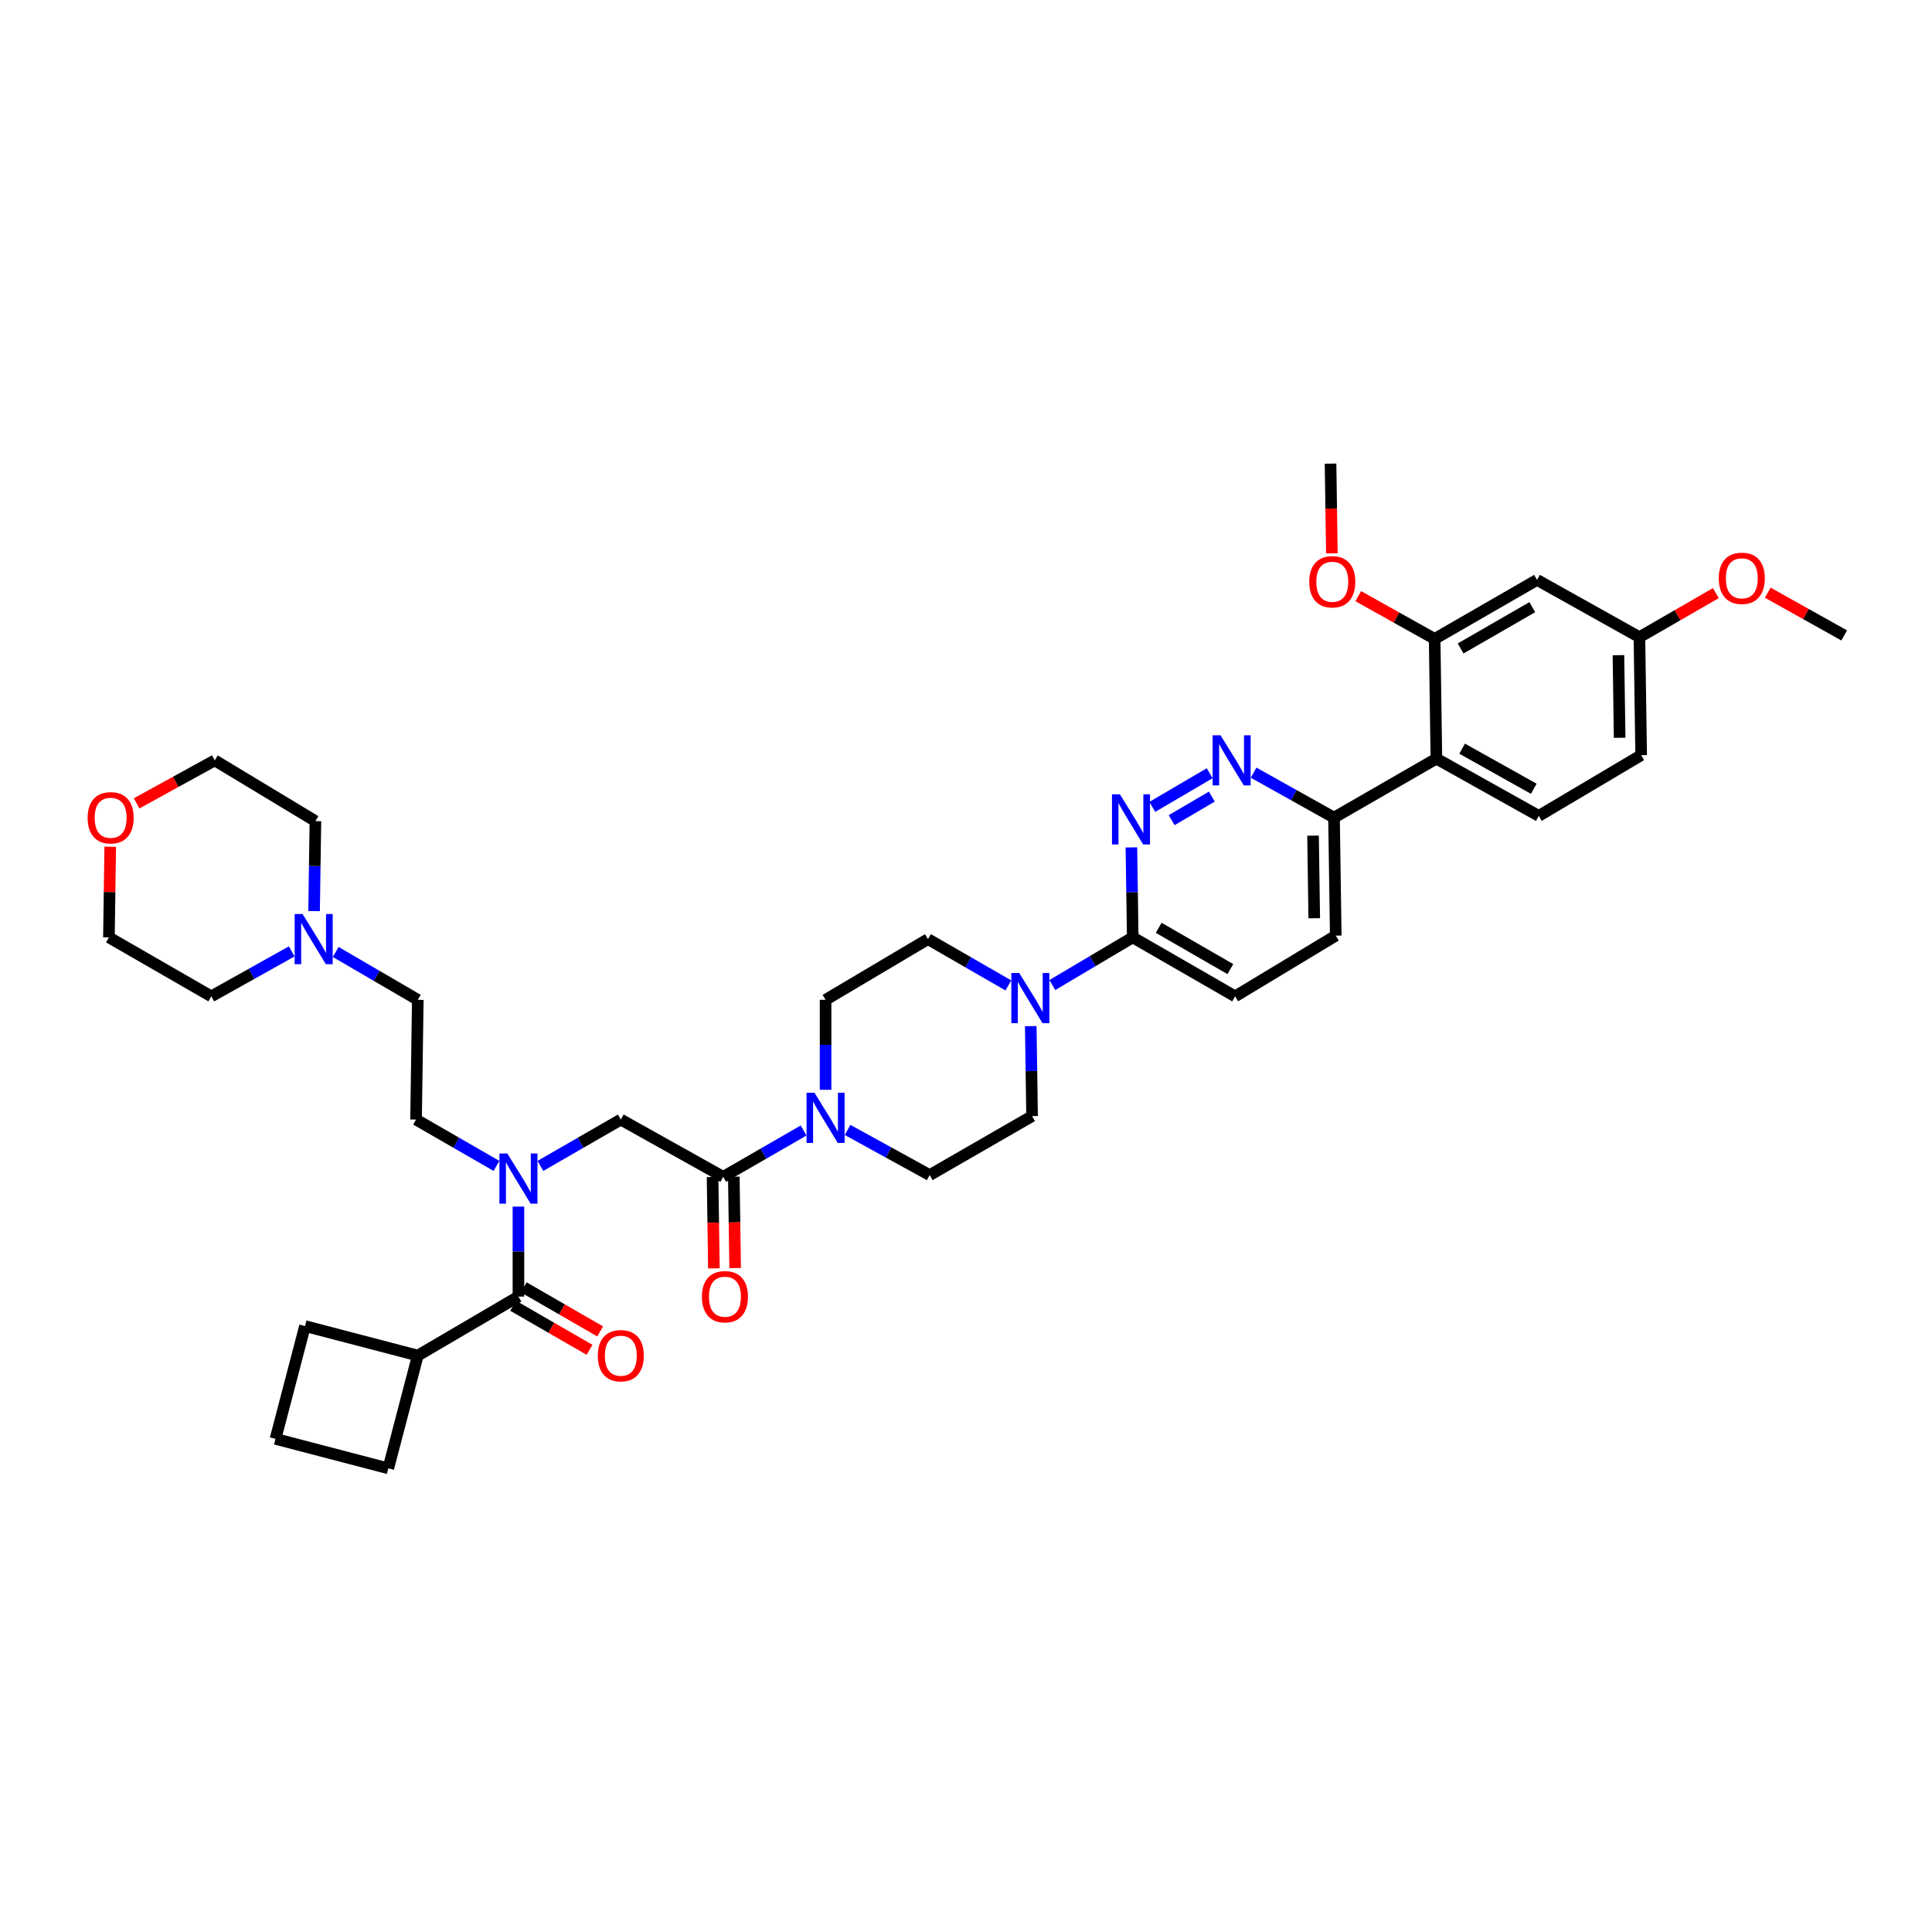 <?xml version='1.0' encoding='iso-8859-1'?>
<svg version='1.1' baseProfile='full'
              xmlns='http://www.w3.org/2000/svg'
                      xmlns:rdkit='http://www.rdkit.org/xml'
                      xmlns:xlink='http://www.w3.org/1999/xlink'
                  xml:space='preserve'
width='1000px' height='1000px' viewBox='0 0 1000 1000'>
<!-- END OF HEADER -->
<rect style='opacity:1.0;fill:#FFFFFF;stroke:none' width='1000' height='1000' x='0' y='0'> </rect>
<path class='bond-0' d='M 216.25,701.639 L 157.868,686.37' style='fill:none;fill-rule:evenodd;stroke:#000000;stroke-width:6px;stroke-linecap:butt;stroke-linejoin:miter;stroke-opacity:1' />
<path class='bond-1' d='M 216.25,701.639 L 200.98,760.021' style='fill:none;fill-rule:evenodd;stroke:#000000;stroke-width:6px;stroke-linecap:butt;stroke-linejoin:miter;stroke-opacity:1' />
<path class='bond-2' d='M 216.25,701.639 L 268.344,671.101' style='fill:none;fill-rule:evenodd;stroke:#000000;stroke-width:6px;stroke-linecap:butt;stroke-linejoin:miter;stroke-opacity:1' />
<path class='bond-3' d='M 279.717,603.47 L 300.524,591.478' style='fill:none;fill-rule:evenodd;stroke:#0000FF;stroke-width:6px;stroke-linecap:butt;stroke-linejoin:miter;stroke-opacity:1' />
<path class='bond-3' d='M 300.524,591.478 L 321.331,579.486' style='fill:none;fill-rule:evenodd;stroke:#000000;stroke-width:6px;stroke-linecap:butt;stroke-linejoin:miter;stroke-opacity:1' />
<path class='bond-4' d='M 268.344,624.529 L 268.344,647.815' style='fill:none;fill-rule:evenodd;stroke:#0000FF;stroke-width:6px;stroke-linecap:butt;stroke-linejoin:miter;stroke-opacity:1' />
<path class='bond-4' d='M 268.344,647.815 L 268.344,671.101' style='fill:none;fill-rule:evenodd;stroke:#000000;stroke-width:6px;stroke-linecap:butt;stroke-linejoin:miter;stroke-opacity:1' />
<path class='bond-5' d='M 256.972,603.471 L 236.162,591.479' style='fill:none;fill-rule:evenodd;stroke:#0000FF;stroke-width:6px;stroke-linecap:butt;stroke-linejoin:miter;stroke-opacity:1' />
<path class='bond-5' d='M 236.162,591.479 L 215.351,579.486' style='fill:none;fill-rule:evenodd;stroke:#000000;stroke-width:6px;stroke-linecap:butt;stroke-linejoin:miter;stroke-opacity:1' />
<path class='bond-6' d='M 265.598,675.866 L 285.37,687.261' style='fill:none;fill-rule:evenodd;stroke:#000000;stroke-width:6px;stroke-linecap:butt;stroke-linejoin:miter;stroke-opacity:1' />
<path class='bond-6' d='M 285.37,687.261 L 305.142,698.656' style='fill:none;fill-rule:evenodd;stroke:#FF0000;stroke-width:6px;stroke-linecap:butt;stroke-linejoin:miter;stroke-opacity:1' />
<path class='bond-6' d='M 271.09,666.337 L 290.862,677.732' style='fill:none;fill-rule:evenodd;stroke:#000000;stroke-width:6px;stroke-linecap:butt;stroke-linejoin:miter;stroke-opacity:1' />
<path class='bond-6' d='M 290.862,677.732 L 310.633,689.127' style='fill:none;fill-rule:evenodd;stroke:#FF0000;stroke-width:6px;stroke-linecap:butt;stroke-linejoin:miter;stroke-opacity:1' />
<path class='bond-7' d='M 142.598,744.752 L 200.98,760.021' style='fill:none;fill-rule:evenodd;stroke:#000000;stroke-width:6px;stroke-linecap:butt;stroke-linejoin:miter;stroke-opacity:1' />
<path class='bond-8' d='M 142.598,744.752 L 157.868,686.37' style='fill:none;fill-rule:evenodd;stroke:#000000;stroke-width:6px;stroke-linecap:butt;stroke-linejoin:miter;stroke-opacity:1' />
<path class='bond-9' d='M 173.762,492.732 L 195.006,505.122' style='fill:none;fill-rule:evenodd;stroke:#0000FF;stroke-width:6px;stroke-linecap:butt;stroke-linejoin:miter;stroke-opacity:1' />
<path class='bond-9' d='M 195.006,505.122 L 216.25,517.512' style='fill:none;fill-rule:evenodd;stroke:#000000;stroke-width:6px;stroke-linecap:butt;stroke-linejoin:miter;stroke-opacity:1' />
<path class='bond-10' d='M 150.997,492.434 L 130.181,504.075' style='fill:none;fill-rule:evenodd;stroke:#0000FF;stroke-width:6px;stroke-linecap:butt;stroke-linejoin:miter;stroke-opacity:1' />
<path class='bond-10' d='M 130.181,504.075 L 109.366,515.715' style='fill:none;fill-rule:evenodd;stroke:#000000;stroke-width:6px;stroke-linecap:butt;stroke-linejoin:miter;stroke-opacity:1' />
<path class='bond-11' d='M 162.572,471.576 L 162.914,448.29' style='fill:none;fill-rule:evenodd;stroke:#0000FF;stroke-width:6px;stroke-linecap:butt;stroke-linejoin:miter;stroke-opacity:1' />
<path class='bond-11' d='M 162.914,448.29 L 163.257,425.005' style='fill:none;fill-rule:evenodd;stroke:#000000;stroke-width:6px;stroke-linecap:butt;stroke-linejoin:miter;stroke-opacity:1' />
<path class='bond-12' d='M 368.826,609.206 L 369.168,632.856' style='fill:none;fill-rule:evenodd;stroke:#000000;stroke-width:6px;stroke-linecap:butt;stroke-linejoin:miter;stroke-opacity:1' />
<path class='bond-12' d='M 369.168,632.856 L 369.511,656.507' style='fill:none;fill-rule:evenodd;stroke:#FF0000;stroke-width:6px;stroke-linecap:butt;stroke-linejoin:miter;stroke-opacity:1' />
<path class='bond-12' d='M 379.823,609.047 L 380.165,632.697' style='fill:none;fill-rule:evenodd;stroke:#000000;stroke-width:6px;stroke-linecap:butt;stroke-linejoin:miter;stroke-opacity:1' />
<path class='bond-12' d='M 380.165,632.697 L 380.508,656.347' style='fill:none;fill-rule:evenodd;stroke:#FF0000;stroke-width:6px;stroke-linecap:butt;stroke-linejoin:miter;stroke-opacity:1' />
<path class='bond-13' d='M 374.324,609.126 L 321.331,579.486' style='fill:none;fill-rule:evenodd;stroke:#000000;stroke-width:6px;stroke-linecap:butt;stroke-linejoin:miter;stroke-opacity:1' />
<path class='bond-14' d='M 374.324,609.126 L 395.134,597.134' style='fill:none;fill-rule:evenodd;stroke:#000000;stroke-width:6px;stroke-linecap:butt;stroke-linejoin:miter;stroke-opacity:1' />
<path class='bond-14' d='M 395.134,597.134 L 415.945,585.142' style='fill:none;fill-rule:evenodd;stroke:#0000FF;stroke-width:6px;stroke-linecap:butt;stroke-linejoin:miter;stroke-opacity:1' />
<path class='bond-15' d='M 70.723,415.809 L 90.943,404.689' style='fill:none;fill-rule:evenodd;stroke:#FF0000;stroke-width:6px;stroke-linecap:butt;stroke-linejoin:miter;stroke-opacity:1' />
<path class='bond-15' d='M 90.943,404.689 L 111.162,393.568' style='fill:none;fill-rule:evenodd;stroke:#000000;stroke-width:6px;stroke-linecap:butt;stroke-linejoin:miter;stroke-opacity:1' />
<path class='bond-16' d='M 57.052,438.286 L 56.713,461.734' style='fill:none;fill-rule:evenodd;stroke:#FF0000;stroke-width:6px;stroke-linecap:butt;stroke-linejoin:miter;stroke-opacity:1' />
<path class='bond-16' d='M 56.713,461.734 L 56.373,485.183' style='fill:none;fill-rule:evenodd;stroke:#000000;stroke-width:6px;stroke-linecap:butt;stroke-linejoin:miter;stroke-opacity:1' />
<path class='bond-17' d='M 438.698,584.848 L 459.953,596.538' style='fill:none;fill-rule:evenodd;stroke:#0000FF;stroke-width:6px;stroke-linecap:butt;stroke-linejoin:miter;stroke-opacity:1' />
<path class='bond-17' d='M 459.953,596.538 L 481.208,608.228' style='fill:none;fill-rule:evenodd;stroke:#000000;stroke-width:6px;stroke-linecap:butt;stroke-linejoin:miter;stroke-opacity:1' />
<path class='bond-18' d='M 427.317,564.083 L 427.317,540.797' style='fill:none;fill-rule:evenodd;stroke:#0000FF;stroke-width:6px;stroke-linecap:butt;stroke-linejoin:miter;stroke-opacity:1' />
<path class='bond-18' d='M 427.317,540.797 L 427.317,517.512' style='fill:none;fill-rule:evenodd;stroke:#000000;stroke-width:6px;stroke-linecap:butt;stroke-linejoin:miter;stroke-opacity:1' />
<path class='bond-19' d='M 691.383,484.285 L 690.485,423.208' style='fill:none;fill-rule:evenodd;stroke:#000000;stroke-width:6px;stroke-linecap:butt;stroke-linejoin:miter;stroke-opacity:1' />
<path class='bond-19' d='M 680.252,475.285 L 679.623,432.531' style='fill:none;fill-rule:evenodd;stroke:#000000;stroke-width:6px;stroke-linecap:butt;stroke-linejoin:miter;stroke-opacity:1' />
<path class='bond-20' d='M 691.383,484.285 L 639.289,515.715' style='fill:none;fill-rule:evenodd;stroke:#000000;stroke-width:6px;stroke-linecap:butt;stroke-linejoin:miter;stroke-opacity:1' />
<path class='bond-21' d='M 690.485,423.208 L 669.669,411.566' style='fill:none;fill-rule:evenodd;stroke:#000000;stroke-width:6px;stroke-linecap:butt;stroke-linejoin:miter;stroke-opacity:1' />
<path class='bond-21' d='M 669.669,411.566 L 648.854,399.923' style='fill:none;fill-rule:evenodd;stroke:#0000FF;stroke-width:6px;stroke-linecap:butt;stroke-linejoin:miter;stroke-opacity:1' />
<path class='bond-22' d='M 690.485,423.208 L 743.472,392.67' style='fill:none;fill-rule:evenodd;stroke:#000000;stroke-width:6px;stroke-linecap:butt;stroke-linejoin:miter;stroke-opacity:1' />
<path class='bond-23' d='M 626.139,400.223 L 596.422,417.644' style='fill:none;fill-rule:evenodd;stroke:#0000FF;stroke-width:6px;stroke-linecap:butt;stroke-linejoin:miter;stroke-opacity:1' />
<path class='bond-23' d='M 627.244,412.325 L 606.441,424.519' style='fill:none;fill-rule:evenodd;stroke:#0000FF;stroke-width:6px;stroke-linecap:butt;stroke-linejoin:miter;stroke-opacity:1' />
<path class='bond-24' d='M 585.611,438.611 L 585.953,461.897' style='fill:none;fill-rule:evenodd;stroke:#0000FF;stroke-width:6px;stroke-linecap:butt;stroke-linejoin:miter;stroke-opacity:1' />
<path class='bond-24' d='M 585.953,461.897 L 586.296,485.183' style='fill:none;fill-rule:evenodd;stroke:#000000;stroke-width:6px;stroke-linecap:butt;stroke-linejoin:miter;stroke-opacity:1' />
<path class='bond-25' d='M 586.296,485.183 L 639.289,515.715' style='fill:none;fill-rule:evenodd;stroke:#000000;stroke-width:6px;stroke-linecap:butt;stroke-linejoin:miter;stroke-opacity:1' />
<path class='bond-25' d='M 599.735,480.233 L 636.83,501.606' style='fill:none;fill-rule:evenodd;stroke:#000000;stroke-width:6px;stroke-linecap:butt;stroke-linejoin:miter;stroke-opacity:1' />
<path class='bond-26' d='M 586.296,485.183 L 565.491,497.522' style='fill:none;fill-rule:evenodd;stroke:#000000;stroke-width:6px;stroke-linecap:butt;stroke-linejoin:miter;stroke-opacity:1' />
<path class='bond-26' d='M 565.491,497.522 L 544.687,509.862' style='fill:none;fill-rule:evenodd;stroke:#0000FF;stroke-width:6px;stroke-linecap:butt;stroke-linejoin:miter;stroke-opacity:1' />
<path class='bond-27' d='M 521.93,510.061 L 501.12,498.071' style='fill:none;fill-rule:evenodd;stroke:#0000FF;stroke-width:6px;stroke-linecap:butt;stroke-linejoin:miter;stroke-opacity:1' />
<path class='bond-27' d='M 501.12,498.071 L 480.31,486.081' style='fill:none;fill-rule:evenodd;stroke:#000000;stroke-width:6px;stroke-linecap:butt;stroke-linejoin:miter;stroke-opacity:1' />
<path class='bond-28' d='M 533.516,531.118 L 533.859,554.404' style='fill:none;fill-rule:evenodd;stroke:#0000FF;stroke-width:6px;stroke-linecap:butt;stroke-linejoin:miter;stroke-opacity:1' />
<path class='bond-28' d='M 533.859,554.404 L 534.201,577.69' style='fill:none;fill-rule:evenodd;stroke:#000000;stroke-width:6px;stroke-linecap:butt;stroke-linejoin:miter;stroke-opacity:1' />
<path class='bond-29' d='M 481.208,608.228 L 534.201,577.69' style='fill:none;fill-rule:evenodd;stroke:#000000;stroke-width:6px;stroke-linecap:butt;stroke-linejoin:miter;stroke-opacity:1' />
<path class='bond-30' d='M 849.458,390.874 L 848.56,329.797' style='fill:none;fill-rule:evenodd;stroke:#000000;stroke-width:6px;stroke-linecap:butt;stroke-linejoin:miter;stroke-opacity:1' />
<path class='bond-30' d='M 838.326,381.874 L 837.697,339.12' style='fill:none;fill-rule:evenodd;stroke:#000000;stroke-width:6px;stroke-linecap:butt;stroke-linejoin:miter;stroke-opacity:1' />
<path class='bond-31' d='M 849.458,390.874 L 796.465,422.31' style='fill:none;fill-rule:evenodd;stroke:#000000;stroke-width:6px;stroke-linecap:butt;stroke-linejoin:miter;stroke-opacity:1' />
<path class='bond-32' d='M 848.56,329.797 L 795.567,300.157' style='fill:none;fill-rule:evenodd;stroke:#000000;stroke-width:6px;stroke-linecap:butt;stroke-linejoin:miter;stroke-opacity:1' />
<path class='bond-33' d='M 848.56,329.797 L 868.334,318.401' style='fill:none;fill-rule:evenodd;stroke:#000000;stroke-width:6px;stroke-linecap:butt;stroke-linejoin:miter;stroke-opacity:1' />
<path class='bond-33' d='M 868.334,318.401 L 888.109,307.006' style='fill:none;fill-rule:evenodd;stroke:#FF0000;stroke-width:6px;stroke-linecap:butt;stroke-linejoin:miter;stroke-opacity:1' />
<path class='bond-34' d='M 795.567,300.157 L 742.574,330.695' style='fill:none;fill-rule:evenodd;stroke:#000000;stroke-width:6px;stroke-linecap:butt;stroke-linejoin:miter;stroke-opacity:1' />
<path class='bond-34' d='M 793.109,314.267 L 756.014,335.644' style='fill:none;fill-rule:evenodd;stroke:#000000;stroke-width:6px;stroke-linecap:butt;stroke-linejoin:miter;stroke-opacity:1' />
<path class='bond-35' d='M 742.574,330.695 L 743.472,392.67' style='fill:none;fill-rule:evenodd;stroke:#000000;stroke-width:6px;stroke-linecap:butt;stroke-linejoin:miter;stroke-opacity:1' />
<path class='bond-36' d='M 742.574,330.695 L 722.797,319.632' style='fill:none;fill-rule:evenodd;stroke:#000000;stroke-width:6px;stroke-linecap:butt;stroke-linejoin:miter;stroke-opacity:1' />
<path class='bond-36' d='M 722.797,319.632 L 703.02,308.569' style='fill:none;fill-rule:evenodd;stroke:#FF0000;stroke-width:6px;stroke-linecap:butt;stroke-linejoin:miter;stroke-opacity:1' />
<path class='bond-37' d='M 743.472,392.67 L 796.465,422.31' style='fill:none;fill-rule:evenodd;stroke:#000000;stroke-width:6px;stroke-linecap:butt;stroke-linejoin:miter;stroke-opacity:1' />
<path class='bond-37' d='M 756.79,387.517 L 793.885,408.265' style='fill:none;fill-rule:evenodd;stroke:#000000;stroke-width:6px;stroke-linecap:butt;stroke-linejoin:miter;stroke-opacity:1' />
<path class='bond-38' d='M 689.372,286.404 L 689.03,263.191' style='fill:none;fill-rule:evenodd;stroke:#FF0000;stroke-width:6px;stroke-linecap:butt;stroke-linejoin:miter;stroke-opacity:1' />
<path class='bond-38' d='M 689.03,263.191 L 688.689,239.979' style='fill:none;fill-rule:evenodd;stroke:#000000;stroke-width:6px;stroke-linecap:butt;stroke-linejoin:miter;stroke-opacity:1' />
<path class='bond-39' d='M 914.985,306.772 L 934.765,317.835' style='fill:none;fill-rule:evenodd;stroke:#FF0000;stroke-width:6px;stroke-linecap:butt;stroke-linejoin:miter;stroke-opacity:1' />
<path class='bond-39' d='M 934.765,317.835 L 954.545,328.899' style='fill:none;fill-rule:evenodd;stroke:#000000;stroke-width:6px;stroke-linecap:butt;stroke-linejoin:miter;stroke-opacity:1' />
<path class='bond-40' d='M 480.31,486.081 L 427.317,517.512' style='fill:none;fill-rule:evenodd;stroke:#000000;stroke-width:6px;stroke-linecap:butt;stroke-linejoin:miter;stroke-opacity:1' />
<path class='bond-41' d='M 216.25,517.512 L 215.351,579.486' style='fill:none;fill-rule:evenodd;stroke:#000000;stroke-width:6px;stroke-linecap:butt;stroke-linejoin:miter;stroke-opacity:1' />
<path class='bond-42' d='M 109.366,515.715 L 56.373,485.183' style='fill:none;fill-rule:evenodd;stroke:#000000;stroke-width:6px;stroke-linecap:butt;stroke-linejoin:miter;stroke-opacity:1' />
<path class='bond-43' d='M 163.257,425.005 L 111.162,393.568' style='fill:none;fill-rule:evenodd;stroke:#000000;stroke-width:6px;stroke-linecap:butt;stroke-linejoin:miter;stroke-opacity:1' />
<path  class='atom-1' d='M 262.607 597.047
L 271.112 610.794
Q 271.955 612.151, 273.312 614.607
Q 274.668 617.063, 274.742 617.21
L 274.742 597.047
L 278.188 597.047
L 278.188 623.002
L 274.632 623.002
L 265.503 607.972
Q 264.44 606.212, 263.304 604.196
Q 262.204 602.179, 261.874 601.556
L 261.874 623.002
L 258.501 623.002
L 258.501 597.047
L 262.607 597.047
' fill='#0000FF'/>
<path  class='atom-3' d='M 309.416 701.713
Q 309.416 695.48, 312.496 691.998
Q 315.575 688.515, 321.331 688.515
Q 327.087 688.515, 330.166 691.998
Q 333.246 695.48, 333.246 701.713
Q 333.246 708.018, 330.13 711.611
Q 327.014 715.167, 321.331 715.167
Q 315.612 715.167, 312.496 711.611
Q 309.416 708.055, 309.416 701.713
M 321.331 712.234
Q 325.291 712.234, 327.417 709.595
Q 329.58 706.919, 329.58 701.713
Q 329.58 696.617, 327.417 694.051
Q 325.291 691.448, 321.331 691.448
Q 317.372 691.448, 315.209 694.014
Q 313.083 696.58, 313.083 701.713
Q 313.083 706.955, 315.209 709.595
Q 317.372 712.234, 321.331 712.234
' fill='#FF0000'/>
<path  class='atom-6' d='M 156.621 473.103
L 165.126 486.851
Q 165.97 488.208, 167.326 490.664
Q 168.683 493.12, 168.756 493.267
L 168.756 473.103
L 172.202 473.103
L 172.202 499.059
L 168.646 499.059
L 159.517 484.028
Q 158.454 482.268, 157.318 480.252
Q 156.218 478.236, 155.888 477.613
L 155.888 499.059
L 152.515 499.059
L 152.515 473.103
L 156.621 473.103
' fill='#0000FF'/>
<path  class='atom-8' d='M 363.308 671.174
Q 363.308 664.942, 366.387 661.459
Q 369.467 657.977, 375.222 657.977
Q 380.978 657.977, 384.057 661.459
Q 387.137 664.942, 387.137 671.174
Q 387.137 677.48, 384.021 681.073
Q 380.905 684.629, 375.222 684.629
Q 369.503 684.629, 366.387 681.073
Q 363.308 677.517, 363.308 671.174
M 375.222 681.696
Q 379.182 681.696, 381.308 679.057
Q 383.471 676.38, 383.471 671.174
Q 383.471 666.079, 381.308 663.512
Q 379.182 660.91, 375.222 660.91
Q 371.263 660.91, 369.1 663.476
Q 366.974 666.042, 366.974 671.174
Q 366.974 676.417, 369.1 679.057
Q 371.263 681.696, 375.222 681.696
' fill='#FF0000'/>
<path  class='atom-10' d='M 45.356 423.282
Q 45.356 417.049, 48.436 413.567
Q 51.515 410.084, 57.271 410.084
Q 63.027 410.084, 66.106 413.567
Q 69.186 417.049, 69.186 423.282
Q 69.186 429.587, 66.07 433.18
Q 62.953 436.736, 57.271 436.736
Q 51.552 436.736, 48.436 433.18
Q 45.356 429.624, 45.356 423.282
M 57.271 433.803
Q 61.23 433.803, 63.357 431.164
Q 65.519 428.487, 65.519 423.282
Q 65.519 418.186, 63.357 415.619
Q 61.23 413.017, 57.271 413.017
Q 53.312 413.017, 51.149 415.583
Q 49.022 418.149, 49.022 423.282
Q 49.022 428.524, 51.149 431.164
Q 53.312 433.803, 57.271 433.803
' fill='#FF0000'/>
<path  class='atom-11' d='M 421.58 565.61
L 430.085 579.358
Q 430.928 580.714, 432.285 583.171
Q 433.641 585.627, 433.714 585.774
L 433.714 565.61
L 437.16 565.61
L 437.16 591.566
L 433.604 591.566
L 424.476 576.535
Q 423.413 574.775, 422.276 572.759
Q 421.176 570.743, 420.846 570.12
L 420.846 591.566
L 417.474 591.566
L 417.474 565.61
L 421.58 565.61
' fill='#0000FF'/>
<path  class='atom-14' d='M 631.755 380.59
L 640.26 394.338
Q 641.103 395.694, 642.46 398.151
Q 643.816 400.607, 643.89 400.754
L 643.89 380.59
L 647.336 380.59
L 647.336 406.546
L 643.78 406.546
L 634.651 391.515
Q 633.588 389.755, 632.451 387.739
Q 631.352 385.723, 631.022 385.1
L 631.022 406.546
L 627.649 406.546
L 627.649 380.59
L 631.755 380.59
' fill='#0000FF'/>
<path  class='atom-15' d='M 579.66 411.129
L 588.165 424.876
Q 589.009 426.233, 590.365 428.689
Q 591.722 431.145, 591.795 431.292
L 591.795 411.129
L 595.241 411.129
L 595.241 437.084
L 591.685 437.084
L 582.556 422.053
Q 581.493 420.294, 580.357 418.277
Q 579.257 416.261, 578.927 415.638
L 578.927 437.084
L 575.554 437.084
L 575.554 411.129
L 579.66 411.129
' fill='#0000FF'/>
<path  class='atom-18' d='M 527.565 503.636
L 536.071 517.383
Q 536.914 518.74, 538.27 521.196
Q 539.627 523.652, 539.7 523.799
L 539.7 503.636
L 543.146 503.636
L 543.146 529.591
L 539.59 529.591
L 530.462 514.56
Q 529.398 512.801, 528.262 510.784
Q 527.162 508.768, 526.832 508.145
L 526.832 529.591
L 523.459 529.591
L 523.459 503.636
L 527.565 503.636
' fill='#0000FF'/>
<path  class='atom-27' d='M 677.672 301.128
Q 677.672 294.896, 680.752 291.413
Q 683.831 287.931, 689.587 287.931
Q 695.343 287.931, 698.422 291.413
Q 701.502 294.896, 701.502 301.128
Q 701.502 307.434, 698.386 311.027
Q 695.269 314.583, 689.587 314.583
Q 683.868 314.583, 680.752 311.027
Q 677.672 307.471, 677.672 301.128
M 689.587 311.65
Q 693.546 311.65, 695.673 309.01
Q 697.836 306.334, 697.836 301.128
Q 697.836 296.033, 695.673 293.466
Q 693.546 290.863, 689.587 290.863
Q 685.628 290.863, 683.465 293.43
Q 681.338 295.996, 681.338 301.128
Q 681.338 306.371, 683.465 309.01
Q 685.628 311.65, 689.587 311.65
' fill='#FF0000'/>
<path  class='atom-29' d='M 889.638 299.332
Q 889.638 293.1, 892.717 289.617
Q 895.797 286.134, 901.553 286.134
Q 907.308 286.134, 910.388 289.617
Q 913.467 293.1, 913.467 299.332
Q 913.467 305.638, 910.351 309.23
Q 907.235 312.786, 901.553 312.786
Q 895.833 312.786, 892.717 309.23
Q 889.638 305.674, 889.638 299.332
M 901.553 309.854
Q 905.512 309.854, 907.638 307.214
Q 909.801 304.538, 909.801 299.332
Q 909.801 294.236, 907.638 291.67
Q 905.512 289.067, 901.553 289.067
Q 897.593 289.067, 895.43 291.633
Q 893.304 294.2, 893.304 299.332
Q 893.304 304.575, 895.43 307.214
Q 897.593 309.854, 901.553 309.854
' fill='#FF0000'/>
</svg>
